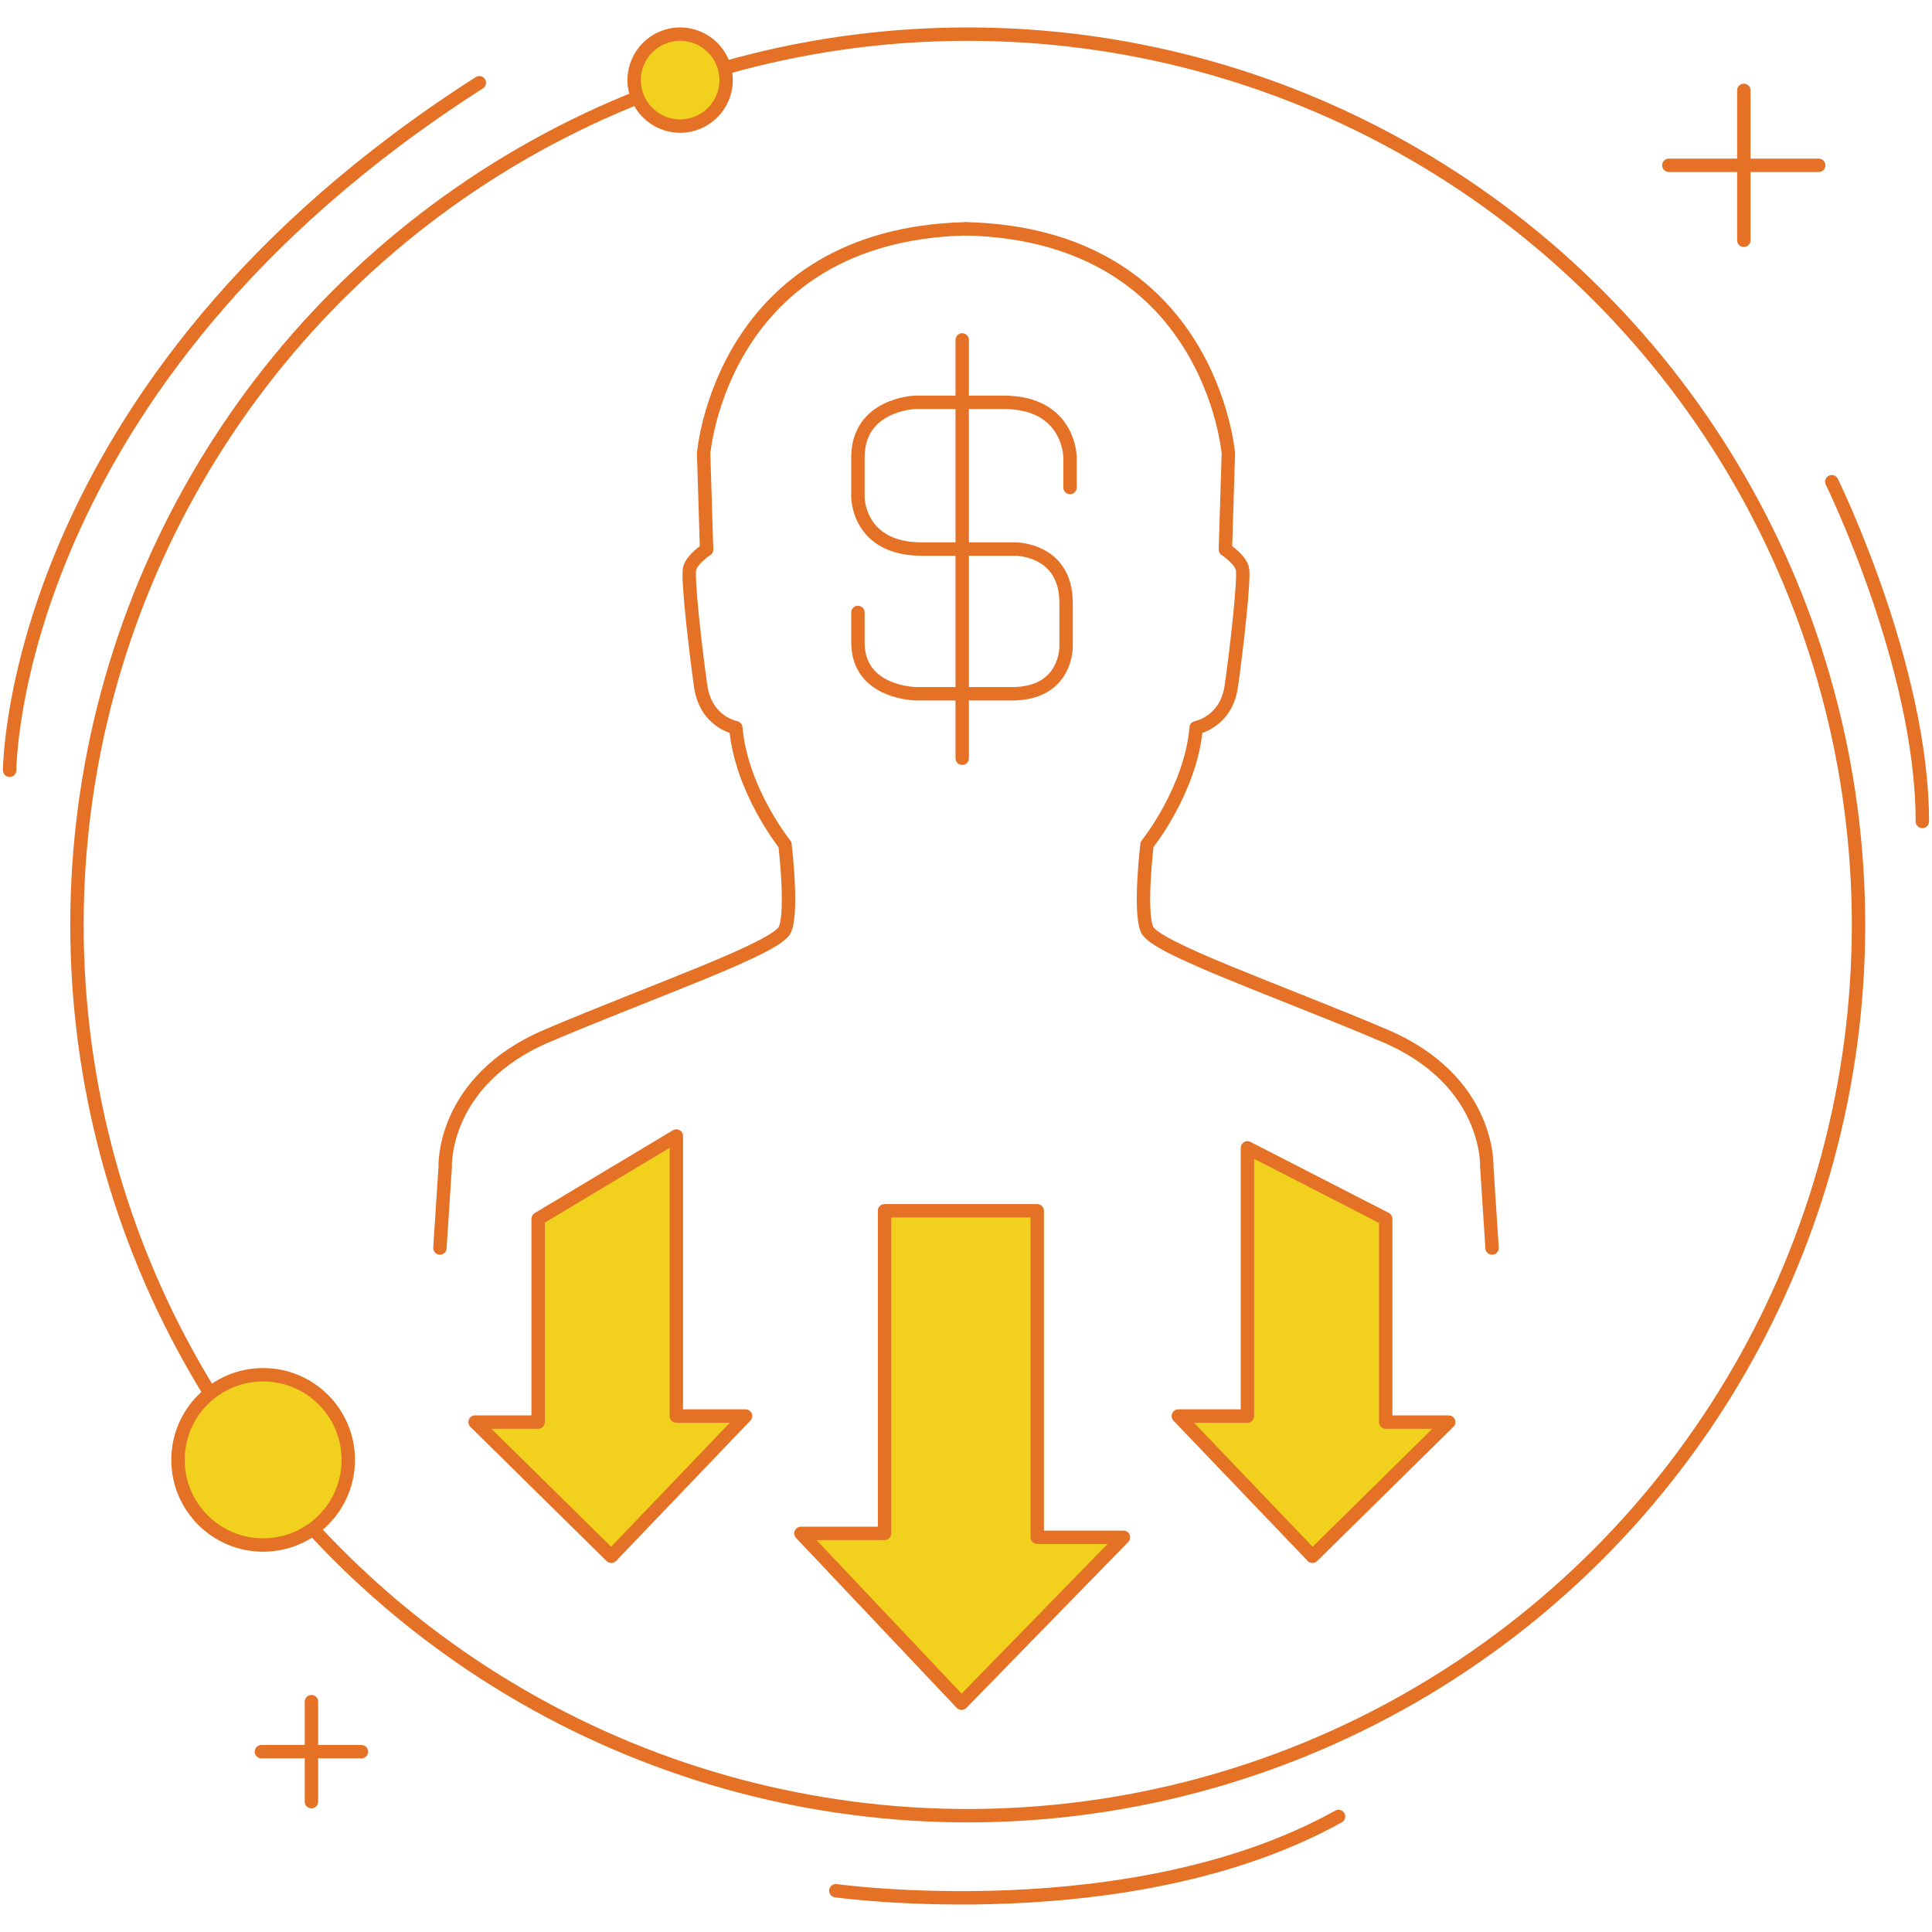 <?xml version="1.0" encoding="utf-8"?>
<!-- Generator: Adobe Illustrator 24.3.0, SVG Export Plug-In . SVG Version: 6.00 Build 0)  -->
<svg version="1.1" id="Layer_1" xmlns="http://www.w3.org/2000/svg" xmlns:xlink="http://www.w3.org/1999/xlink" x="0px" y="0px"
	 width="300px" height="300px" viewBox="0 0 300 300" style="enable-background:new 0 0 300 300;" xml:space="preserve">
<style type="text/css">
	.st0{fill:none;stroke:#E47125;stroke-width:2.08;stroke-linecap:round;stroke-linejoin:round;stroke-miterlimit:10;}
	.st1{fill:#F1D11E;stroke:#E47125;stroke-width:2.08;stroke-linecap:round;stroke-linejoin:round;stroke-miterlimit:10;}
</style>
<g>
	<g>
		<circle class="st0" cx="150.27" cy="143.62" r="138.32"/>
		<g>
			<g>
				<line class="st0" x1="270.78" y1="14.03" x2="270.78" y2="37.31"/>
				<line class="st0" x1="282.41" y1="25.67" x2="259.14" y2="25.67"/>
			</g>
			<g>
				<line class="st0" x1="48.36" y1="264.23" x2="48.36" y2="279.76"/>
				<line class="st0" x1="56.13" y1="272" x2="40.6" y2="272"/>
			</g>
			<circle class="st1" cx="105.61" cy="12.44" r="7.14"/>
			<circle class="st1" cx="40.86" cy="226.69" r="13.22"/>
			<path class="st0" d="M284.44,74.8c0,0,14.06,28.64,14.06,52.76"/>
			<path class="st0" d="M1.5,119.61c0,0,0-60.14,72.93-106.76"/>
			<path class="st0" d="M129.79,293.59c0,0,45.84,6.38,78.06-11.53"/>
		</g>
	</g>
	<g>
		<polygon class="st1" points="193.7,178.24 193.7,219.88 182.97,219.88 203.8,241.66 224.95,220.82 215.17,220.82 215.17,189.26 		
			"/>
		<polygon class="st1" points="105.02,176.4 105.02,219.88 115.76,219.88 94.92,241.66 73.77,220.82 83.56,220.82 83.56,189.26 		
			"/>
		<polygon class="st1" points="137.35,188.01 137.35,238.1 124.37,238.1 149.31,264.48 174.45,238.71 161.06,238.71 161.06,188.01 
					"/>
		<path class="st0" d="M68.31,193.79l0.82-12.57c0,0-0.62-13.4,15.87-20.4c16.49-7.01,35.66-13.6,36.89-16.49
			c1.24-2.89,0-13.19,0-13.19s-6.8-8.45-7.63-18.14c0,0-4.66-0.83-5.46-6.45c-0.8-5.62-2.07-16.75-1.72-18.24s2.64-2.98,2.64-2.98
			l-0.46-14.92c0,0,2.75-33.96,40.73-34.88"/>
		<path class="st0" d="M231.69,193.79l-0.82-12.57c0,0,0.62-13.4-15.87-20.4c-16.49-7.01-35.66-13.6-36.89-16.49
			c-1.24-2.89,0-13.19,0-13.19s6.8-8.45,7.63-18.14c0,0,4.66-0.83,5.46-6.45c0.8-5.62,2.07-16.75,1.72-18.24
			c-0.34-1.49-2.64-2.98-2.64-2.98l0.46-14.92c0,0-2.75-33.96-40.73-34.88"/>
		<line class="st0" x1="149.41" y1="52.78" x2="149.41" y2="117.74"/>
		<path class="st0" d="M166.15,75.7v-4.69c0,0,0-8.54-10.34-8.54c-7.86,0-13.72,0-13.72,0s-8.87,0.3-8.87,8.54v6.2
			c0,0,0,8.05,9.92,8.05c6.27,0,14.58,0,14.58,0s7.82,0,7.82,8.33v6.77c0,0,0.19,7.37-8.42,7.37c-6.77,0-14.73,0-14.73,0
			s-9.17,0-9.17-7.97V95.1"/>
	</g>
</g>
</svg>
